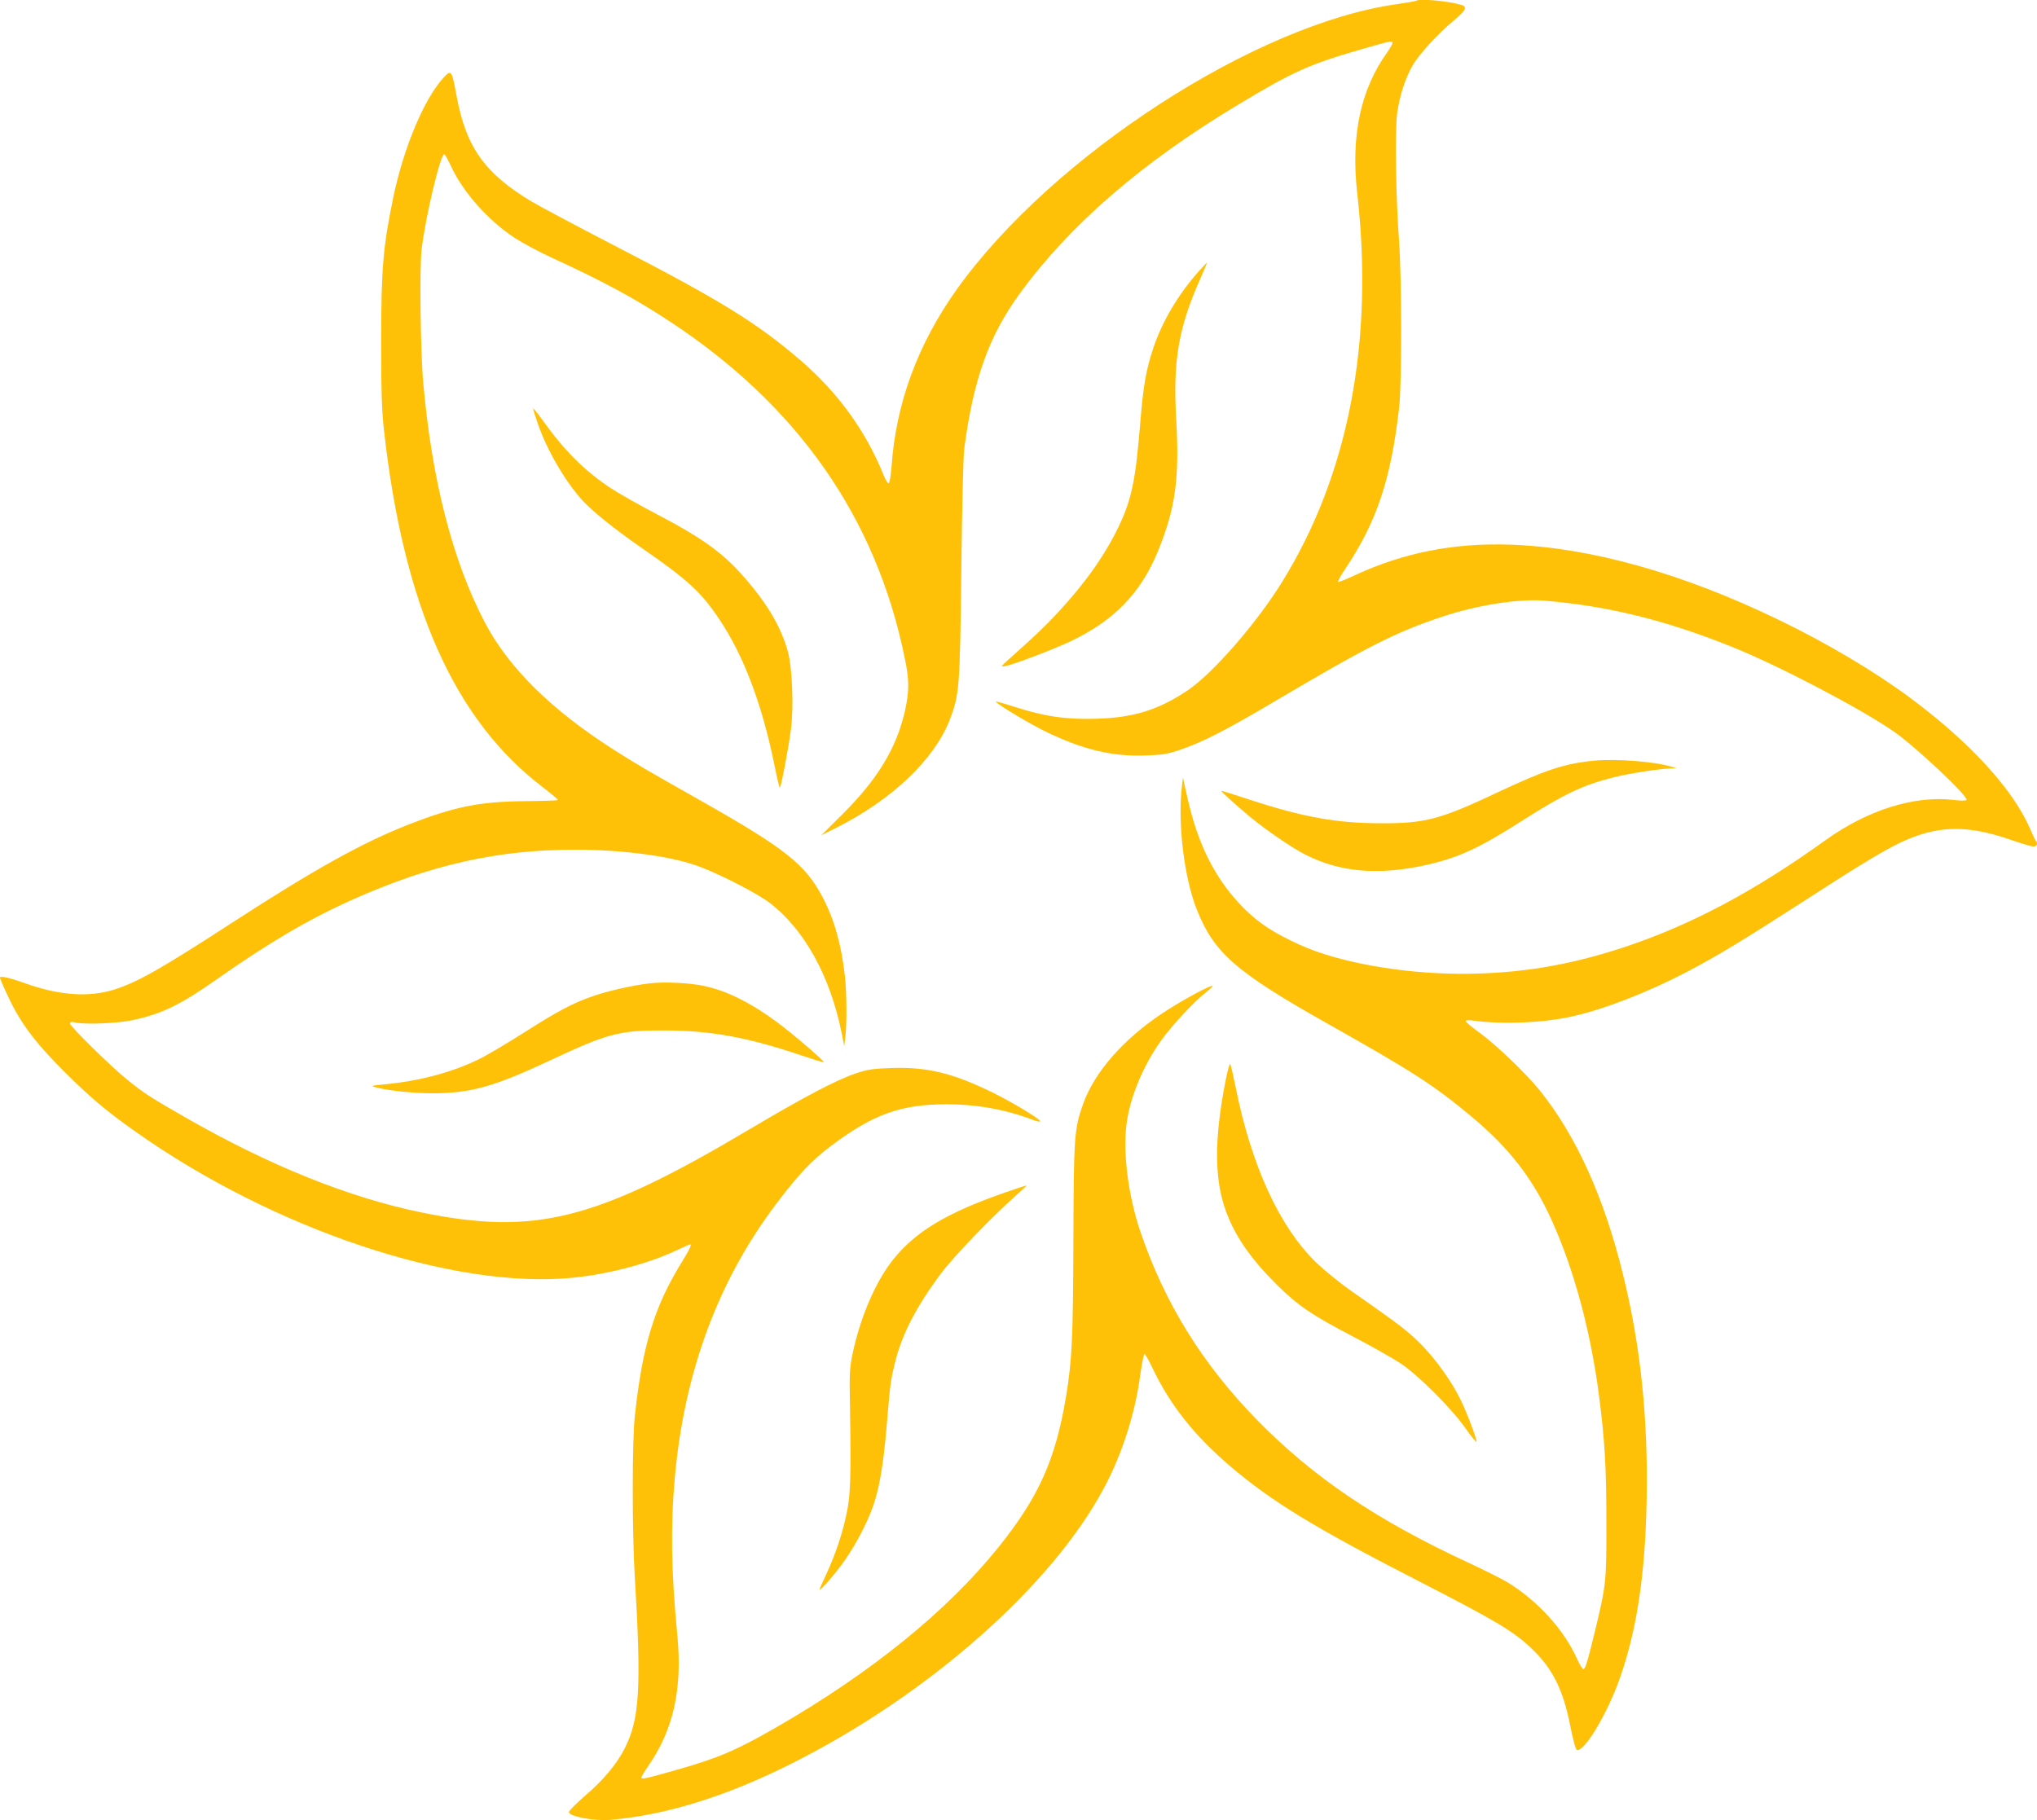 <?xml version="1.0" standalone="no"?>
<!DOCTYPE svg PUBLIC "-//W3C//DTD SVG 20010904//EN"
 "http://www.w3.org/TR/2001/REC-SVG-20010904/DTD/svg10.dtd">
<svg version="1.0" xmlns="http://www.w3.org/2000/svg"
 width="1280pt" height="1144pt" viewBox="0 0 1280 1144"
 preserveAspectRatio="xMidYMid meet">
<g transform="translate(0,1144) scale(0.1,-0.1)"
fill="#ffc107" stroke="none">
<path d="M8899 11435 c-3 -2 -57 -12 -120 -21 -886 -123 -2165 -952 -2765
-1790 -247 -347 -384 -717 -412 -1118 -4 -55 -12 -101 -18 -103 -5 -2 -21 23
-33 54 -111 275 -285 515 -519 717 -277 238 -504 378 -1172 723 -228 118 -461
242 -517 275 -295 176 -414 342 -473 660 -31 169 -34 172 -82 121 -123 -134
-251 -439 -317 -754 -64 -312 -75 -441 -76 -894 0 -328 4 -442 18 -570 123
-1103 442 -1820 1000 -2244 53 -41 95 -76 92 -79 -2 -3 -98 -6 -212 -7 -280
-3 -440 -35 -728 -148 -286 -112 -587 -279 -1105 -615 -453 -294 -596 -375
-745 -422 -158 -49 -343 -36 -556 40 -97 35 -159 49 -159 36 0 -12 64 -151 95
-206 71 -127 152 -227 305 -381 160 -160 268 -252 450 -380 872 -617 2002
-994 2751 -919 225 23 469 87 648 171 46 21 85 39 87 39 12 0 -2 -32 -50 -109
-174 -281 -249 -526 -297 -971 -17 -151 -17 -723 -1 -995 43 -710 32 -906 -62
-1092 -50 -99 -134 -200 -250 -299 -55 -48 -101 -94 -101 -102 0 -28 159 -58
261 -49 346 29 728 147 1139 354 857 430 1636 1117 1963 1733 114 213 196 470
228 715 10 69 21 125 26 125 4 0 26 -37 47 -82 113 -238 266 -431 493 -624
259 -221 533 -388 1181 -720 496 -255 598 -316 715 -428 129 -124 195 -256
240 -487 17 -84 33 -144 41 -147 46 -15 193 231 270 452 107 305 159 649 168
1116 10 517 -38 973 -148 1419 -120 489 -296 876 -526 1161 -86 106 -273 285
-375 359 -49 35 -88 68 -88 74 0 6 18 7 48 3 183 -25 435 -15 616 25 205 45
477 151 726 281 193 101 359 202 745 451 377 244 526 333 642 382 212 89 393
87 657 -6 61 -21 121 -39 134 -39 20 0 30 19 16 33 -3 3 -21 39 -38 80 -109
250 -382 547 -758 825 -220 163 -523 343 -820 486 -607 294 -1186 456 -1688
473 -354 12 -670 -50 -976 -192 -54 -25 -101 -44 -106 -43 -4 2 16 40 46 84
198 296 286 560 338 1014 17 147 16 799 0 1035 -21 282 -27 696 -13 810 15
113 52 227 102 311 41 68 160 198 259 279 73 62 83 83 40 95 -86 25 -266 40
-281 25z m-149 -266 c0 -6 -15 -32 -33 -58 -167 -232 -229 -522 -189 -881 107
-937 -55 -1775 -472 -2448 -160 -259 -434 -573 -592 -680 -183 -123 -339 -172
-574 -179 -187 -6 -328 14 -519 76 -68 22 -119 36 -115 31 32 -30 218 -141
319 -190 230 -111 413 -155 620 -148 113 4 142 9 224 37 141 48 285 122 606
312 570 337 751 428 1037 523 222 74 480 114 643 101 396 -33 756 -121 1170
-287 292 -116 814 -389 1026 -536 132 -91 469 -408 456 -429 -4 -6 -36 -6 -84
0 -246 28 -539 -64 -803 -254 -448 -322 -848 -534 -1265 -672 -347 -115 -665
-167 -1019 -167 -377 0 -781 73 -1020 183 -163 74 -255 135 -347 226 -179 179
-291 398 -358 700 l-28 125 -6 -55 c-28 -231 14 -577 94 -777 108 -271 245
-391 824 -717 533 -300 665 -385 901 -582 240 -200 389 -393 509 -662 139
-310 242 -696 294 -1101 35 -275 45 -438 45 -785 1 -378 -1 -395 -75 -700 -47
-192 -58 -225 -70 -225 -5 0 -23 29 -39 64 -82 185 -252 370 -441 484 -35 21
-145 76 -244 122 -577 268 -971 534 -1326 896 -345 353 -582 736 -735 1189
-74 221 -109 489 -85 671 21 167 105 369 219 527 65 91 208 245 276 297 25 19
45 38 46 43 0 15 -201 -94 -319 -173 -245 -164 -424 -369 -495 -568 -56 -158
-59 -203 -61 -857 -2 -618 -9 -753 -46 -980 -66 -398 -172 -634 -425 -949
-324 -403 -802 -790 -1400 -1134 -253 -145 -361 -191 -629 -267 -191 -54 -215
-59 -215 -46 0 5 20 38 44 73 158 228 215 484 182 823 -38 398 -43 675 -16
985 59 663 271 1239 637 1723 142 188 221 272 347 367 264 198 438 260 725
260 187 0 367 -32 539 -97 23 -9 45 -14 48 -11 9 10 -169 118 -301 183 -248
121 -408 160 -630 153 -119 -4 -152 -9 -225 -33 -125 -42 -326 -148 -675 -355
-958 -569 -1342 -666 -2056 -520 -458 94 -957 295 -1487 599 -219 126 -257
150 -362 235 -102 82 -360 336 -360 353 0 11 8 13 32 7 63 -14 260 -6 358 14
185 39 301 95 530 256 332 233 578 378 855 502 490 219 913 314 1395 314 316
0 625 -43 797 -111 139 -54 356 -167 428 -222 219 -167 381 -461 453 -816 l17
-86 6 50 c11 78 10 276 -1 383 -22 201 -65 357 -139 500 -110 210 -234 308
-771 612 -352 199 -386 219 -535 313 -400 254 -670 521 -820 808 -201 386
-331 891 -385 1499 -18 196 -24 722 -11 840 23 200 118 600 142 600 5 0 22
-30 39 -66 76 -169 236 -349 407 -461 48 -31 153 -87 233 -124 314 -144 513
-251 734 -396 808 -530 1301 -1235 1481 -2118 30 -142 29 -212 0 -339 -53
-229 -171 -423 -387 -639 l-138 -137 92 46 c353 177 621 432 717 683 60 158
63 200 72 941 4 395 12 710 18 760 58 437 154 707 349 975 313 430 766 823
1372 1187 342 206 446 253 760 344 200 58 210 60 210 43z"/>
<path d="M7532 9734 c-129 -145 -229 -314 -286 -484 -44 -133 -62 -233 -81
-468 -29 -360 -54 -480 -135 -650 -86 -180 -211 -357 -383 -542 -81 -87 -136
-140 -302 -288 -59 -53 -59 -54 -27 -48 50 9 295 102 408 155 276 131 444 305
552 571 109 268 134 454 113 826 -21 366 14 572 149 877 26 59 46 107 45 107
-2 0 -26 -25 -53 -56z"/>
<path d="M3350 8872 c0 -6 14 -50 31 -99 57 -164 171 -359 278 -477 63 -69
202 -181 368 -296 295 -204 379 -281 493 -452 154 -229 269 -536 346 -915 16
-79 31 -143 34 -143 8 0 56 254 71 374 17 135 7 382 -20 481 -46 165 -141 321
-305 501 -117 128 -254 224 -503 354 -119 62 -255 139 -303 171 -164 107 -293
236 -431 429 -32 45 -59 78 -59 72z"/>
<path d="M10013 6659 c-183 -18 -303 -58 -603 -199 -358 -169 -454 -195 -730
-194 -278 0 -491 38 -830 149 -91 30 -170 55 -174 55 -9 0 63 -66 178 -163 96
-80 265 -196 348 -238 217 -110 453 -131 747 -68 211 46 342 106 616 281 258
165 381 224 572 272 91 24 293 55 366 57 l32 1 -30 9 c-106 33 -351 52 -492
38z"/>
<path d="M4083 5260 c-107 -12 -265 -48 -362 -82 -125 -44 -219 -94 -421 -223
-99 -63 -223 -137 -277 -165 -175 -88 -383 -144 -618 -166 -68 -6 -76 -8 -50
-16 74 -21 241 -39 360 -39 242 0 388 41 738 205 369 173 439 191 722 190 291
0 523 -43 864 -158 74 -25 136 -44 138 -42 6 6 -185 170 -286 246 -169 126
-324 204 -468 234 -89 19 -249 27 -340 16z"/>
<path d="M7702 4653 c-74 -376 -72 -629 4 -832 59 -156 155 -294 318 -456 134
-132 216 -188 486 -329 113 -59 243 -133 290 -164 110 -72 324 -286 410 -410
36 -51 66 -88 68 -83 4 13 -64 193 -101 266 -73 147 -196 308 -314 409 -64 55
-108 88 -378 277 -66 46 -161 124 -212 172 -232 224 -410 610 -509 1107 -15
74 -30 139 -34 143 -4 4 -16 -41 -28 -100z"/>
<path d="M6320 3947 c-368 -127 -566 -246 -707 -422 -109 -136 -206 -359 -255
-590 -19 -90 -21 -123 -17 -335 7 -425 4 -555 -20 -666 -26 -128 -71 -262
-127 -383 -24 -52 -44 -96 -44 -99 0 -14 69 62 134 148 77 102 158 251 200
368 41 115 66 260 87 502 23 279 25 293 55 414 43 173 133 346 288 554 78 104
316 352 466 485 41 36 73 66 70 67 -3 0 -61 -19 -130 -43z"/>
</g>
</svg>
